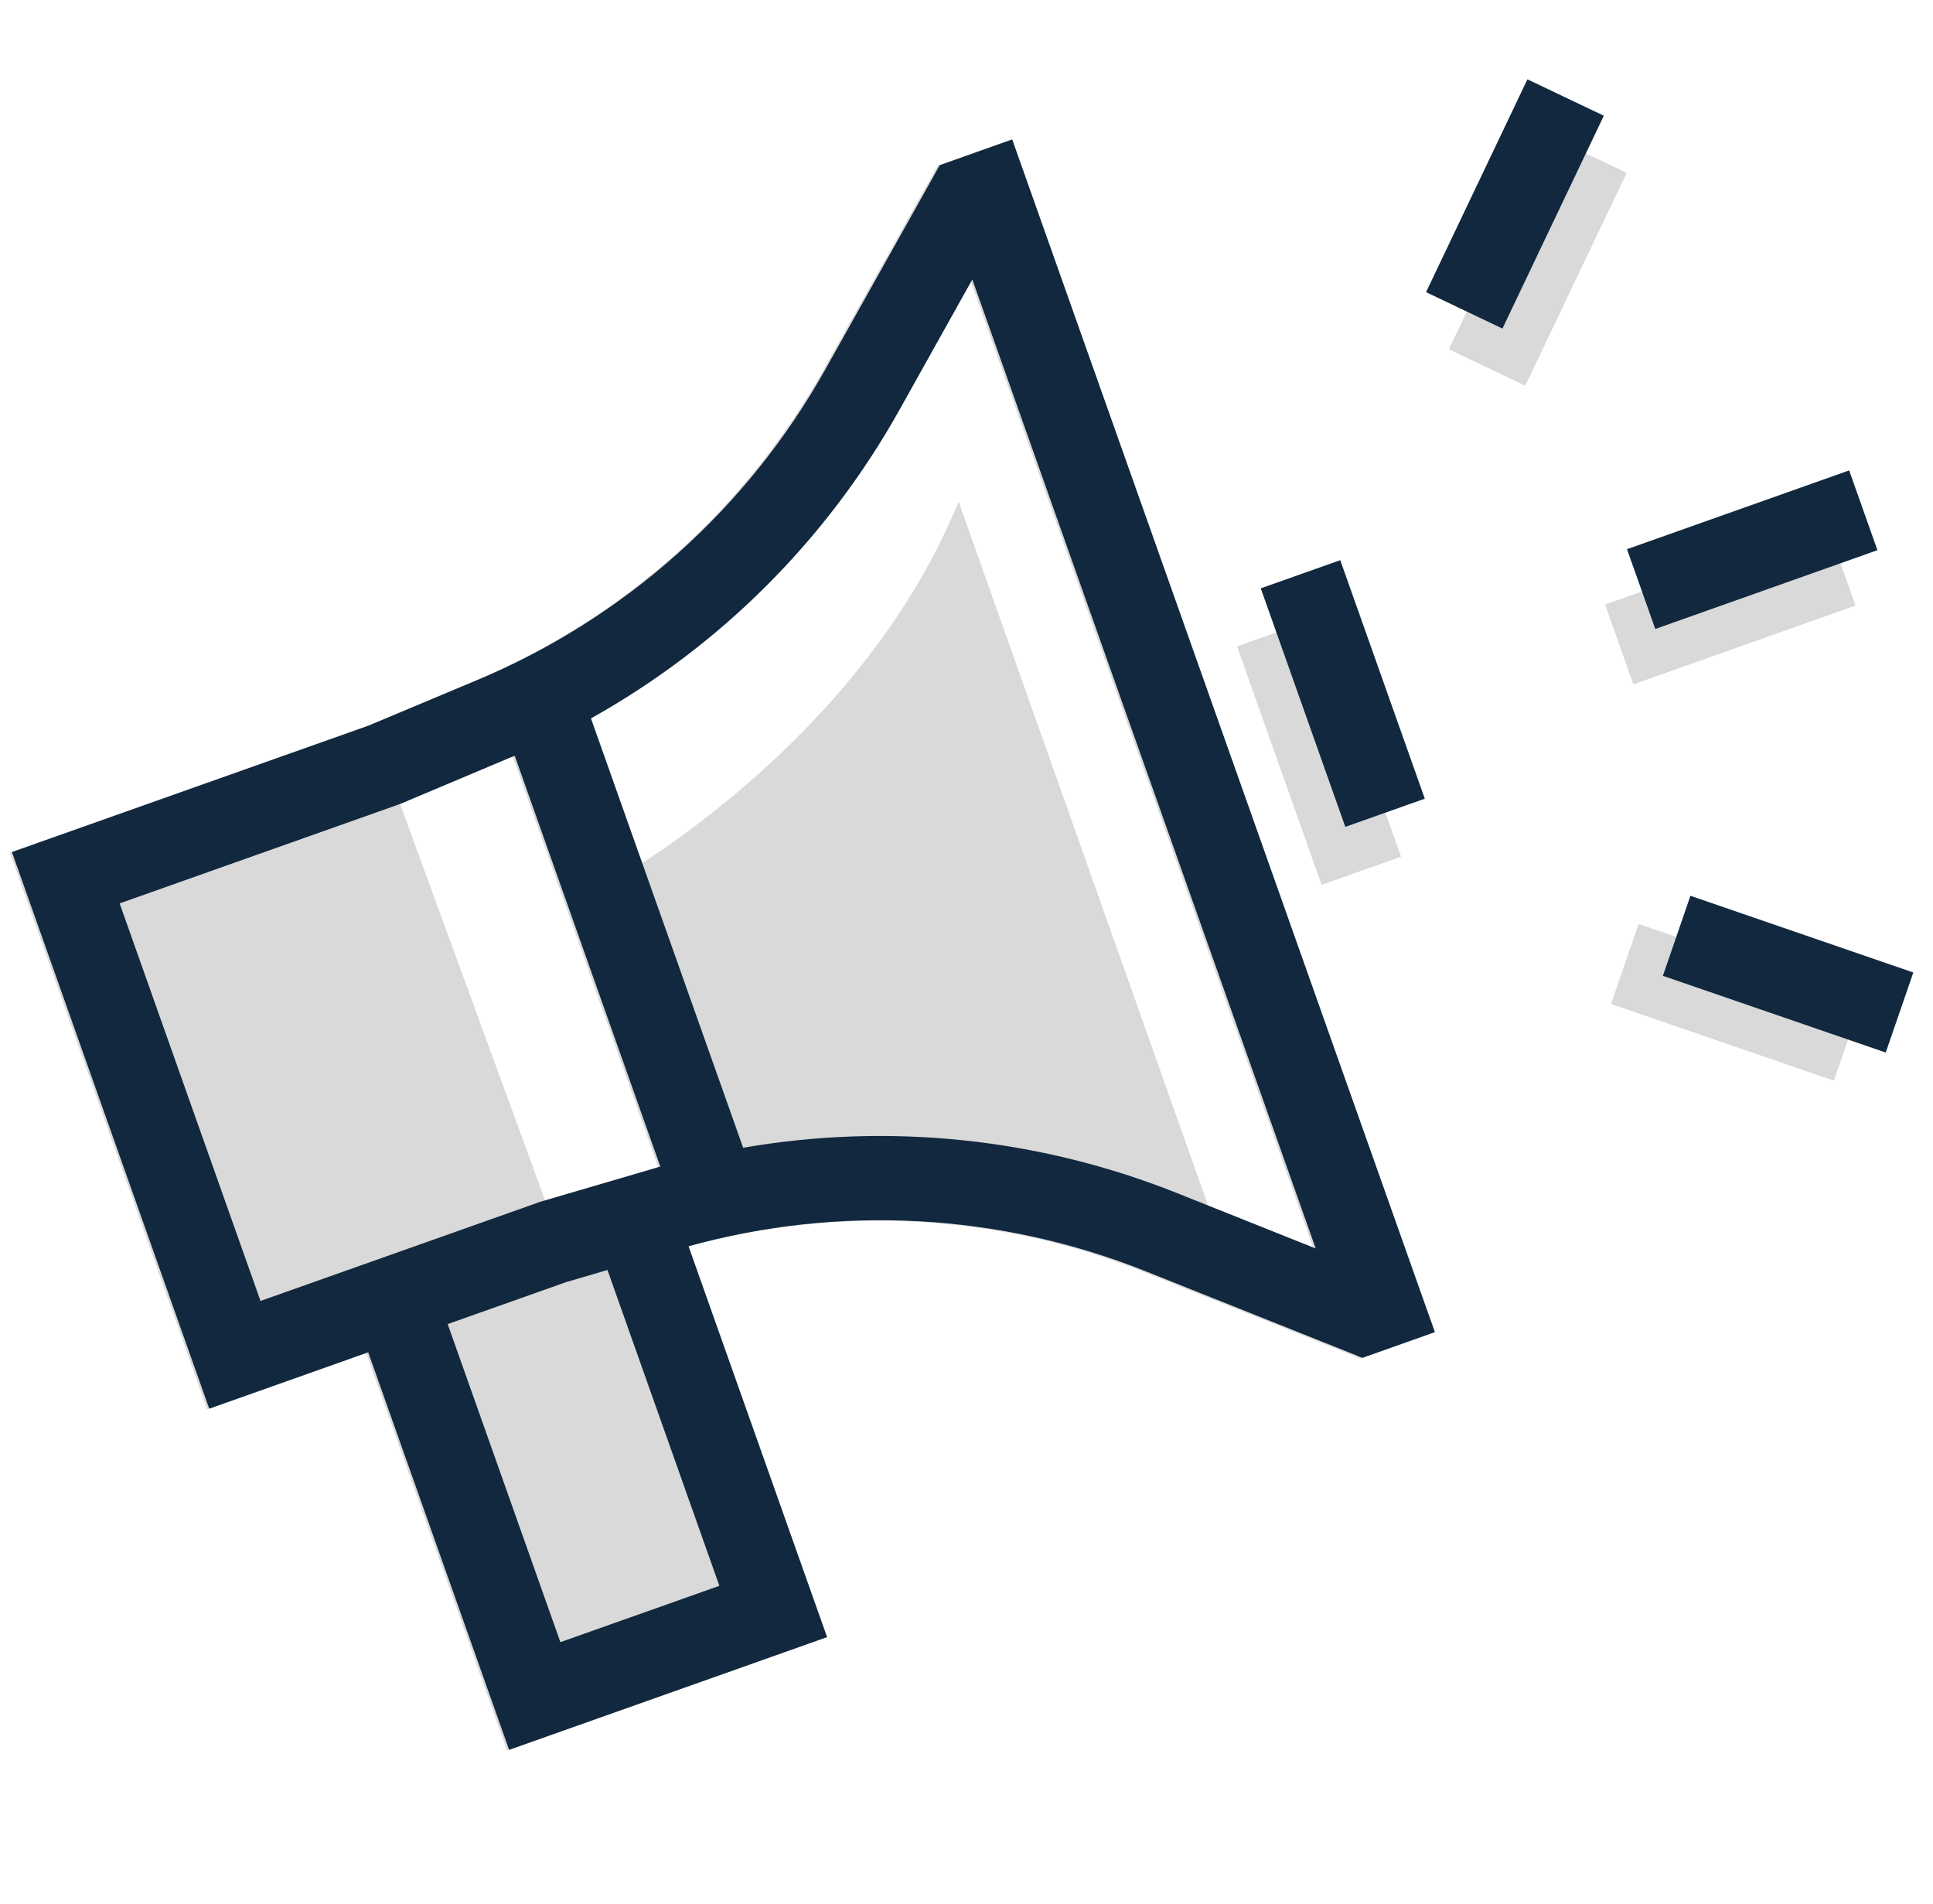 <?xml version="1.0" encoding="UTF-8"?>
<svg xmlns="http://www.w3.org/2000/svg" width="65" height="64" viewBox="0 0 65 64" fill="none">
  <g clip-path="url(#clip0_5432_95)">
    <path d="M52.13 4.587L48.721 11.742L51.29 12.966L54.7 5.811L52.13 4.587Z" fill="#D8D9D8"></path>
    <path d="M61.443 17.677L53.972 20.325L54.923 23.008L62.394 20.359L61.443 17.677Z" fill="#D8D9D8"></path>
    <path d="M62.594 33.641L55.099 31.062L54.173 33.753L61.668 36.332L62.594 33.641Z" fill="#D8D9D8"></path>
    <path d="M43.966 28.413L44.44 29.75L47.113 28.802L46.639 27.466L44.744 22.119L44.27 20.782L41.597 21.73L42.071 23.066L43.966 28.413Z" fill="#D8D9D8"></path>
    <path d="M47.706 43.47L34.441 6.045L33.967 4.708L32.631 5.183L32.029 5.396L31.527 5.574L31.269 6.041L27.692 12.424C25.062 17.126 20.933 20.81 15.962 22.891L12.328 24.414L1.668 28.193L0.332 28.667L0.806 30.003L6.49 46.042L6.965 47.379L8.301 46.905L12.311 45.483L16.575 57.513L17.049 58.849L18.385 58.375L26.404 55.533L27.741 55.059L27.267 53.722L24.921 47.104L23.083 41.919C28.161 40.514 33.548 40.804 38.443 42.755L41.899 44.134L45.244 45.47L45.739 45.671L46.241 45.494L46.842 45.28L48.179 44.806L47.705 43.47H47.706ZM22.126 39.24C22.06 39.264 21.998 39.276 21.931 39.3L21.018 39.567L18.329 40.355L13.451 27.021L17.05 25.505C17.117 25.481 17.173 25.452 17.239 25.429L19.428 31.607L22.133 39.237L22.125 39.24H22.126ZM40.642 40.583L32.234 16.86C32.234 16.86 32.171 17.051 31.968 17.483C31.414 18.727 30.746 19.884 30.016 20.948C27.027 25.309 23.003 28.116 21.533 29.053L19.803 24.172C24.136 21.752 27.73 18.174 30.17 13.812L32.627 9.415L44.175 41.994L40.642 40.583Z" fill="#D8D9D8"></path>
    <path d="M31.597 5.553L32.099 5.376L32.7 5.162L34.037 4.688L34.511 6.025L47.776 43.449L48.251 44.786L46.914 45.26L46.312 45.474L45.81 45.651L45.316 45.45L38.515 42.736C33.62 40.785 28.232 40.494 23.154 41.899L27.338 53.703L27.813 55.039L26.476 55.514L18.457 58.356L17.12 58.83L16.646 57.493L12.382 45.464L8.373 46.886L7.036 47.36L6.562 46.023L0.876 29.983L0.401 28.646L1.738 28.172L12.397 24.394L16.032 22.87C21.002 20.79 25.132 17.106 27.762 12.403L31.339 6.02L31.597 5.553ZM15.054 44.516L18.844 55.209L24.19 53.315L20.427 42.697L19.03 43.107L15.053 44.516H15.054ZM32.696 9.395L30.239 13.792C27.798 18.155 24.205 21.733 19.872 24.152L24.989 38.587C29.87 37.741 34.922 38.254 39.566 40.106L44.243 41.974L32.696 9.395ZM22.203 39.217L17.309 25.409C17.243 25.433 17.187 25.462 17.12 25.485L13.455 27.029L13.421 27.041L13.379 27.056L4.023 30.372L8.76 43.738L18.117 40.422L18.15 40.41L18.184 40.399L22 39.281C22.067 39.257 22.129 39.245 22.195 39.222L22.203 39.219V39.217ZM45.068 18.833L45.542 20.169L47.437 25.515L47.911 26.852L45.238 27.799L44.764 26.463L42.869 21.116L42.395 19.78L45.068 18.833Z" fill="#11283E"></path>
    <path d="M62.181 15.815L54.71 18.464L55.661 21.146L63.131 18.497L62.181 15.815Z" fill="#11283E"></path>
    <path d="M51.362 2.667L47.953 9.822L50.522 11.046L53.931 3.891L51.362 2.667Z" fill="#11283E"></path>
    <path d="M64.338 32.695L56.843 30.116L55.917 32.807L63.411 35.386L64.338 32.695Z" fill="#11283E"></path>
  </g>
  <defs>
    <clipPath id="clip0_5432_95">
      <rect width="64" height="64" fill="white" transform="translate(0.333)"></rect>
    </clipPath>
  </defs>
</svg>
